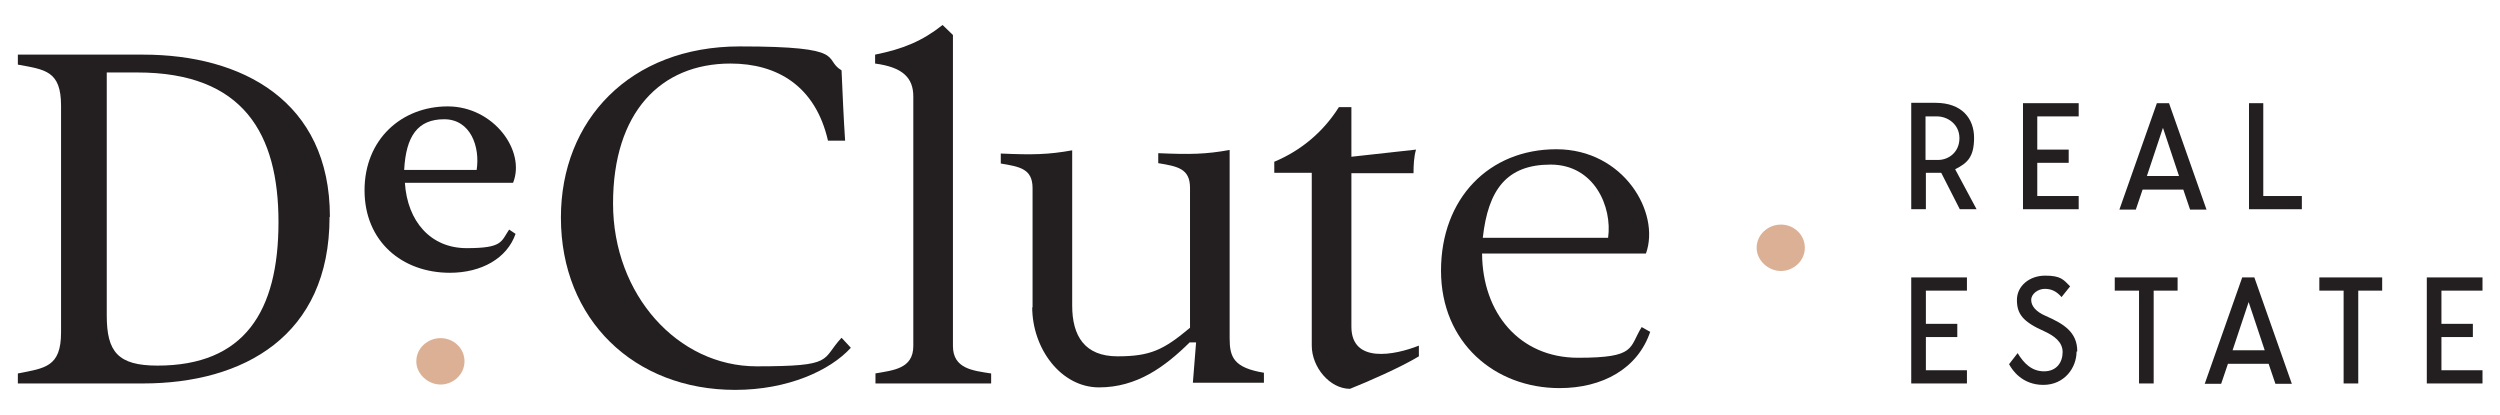 <?xml version="1.0" encoding="UTF-8"?> <svg xmlns="http://www.w3.org/2000/svg" id="Layer_1" data-name="Layer 1" version="1.1" viewBox="0 0 700.2 116.1"><defs><style> .cls-1 { fill: #231f20; } .cls-1, .cls-2 { stroke-width: 0px; } .cls-2 { fill: #dcb095; } </style></defs><path class="cls-1" d="M542.8,44.8c3,0,6-2.2,6-6.1s-3.3-6.1-6.3-6.1h-3.2v12.2h3.4ZM548.9,58.6l-5.2-10.2c-.3,0-.6,0-1,0h-3.3v10.2h-4.1v-29.8h6.8c7.4,0,10.8,4.4,10.8,9.8s-1.9,7.1-5.3,8.8l6,11.2h-4.7Z"></path><polygon class="cls-1" points="570.6 32.6 570.6 41.9 579.4 41.9 579.4 45.6 570.6 45.6 570.6 54.9 582.2 54.9 582.2 58.6 566.6 58.6 566.6 28.9 582.2 28.9 582.2 32.6 570.6 32.6"></polygon><path class="cls-1" d="M610.3,49.3l-4.5-13.5-4.5,13.5h9.1ZM611.6,53.1h-11.5l-1.9,5.6h-4.6l10.5-29.8h3.4l10.5,29.8h-4.6l-1.9-5.6Z"></path><polygon class="cls-1" points="644.7 54.9 644.7 58.6 629.9 58.6 629.9 28.9 633.9 28.9 633.9 54.9 644.7 54.9"></polygon><polygon class="cls-1" points="539.4 81.4 539.4 90.7 548.2 90.7 548.2 94.4 539.4 94.4 539.4 103.7 550.9 103.7 550.9 107.4 535.3 107.4 535.3 77.7 550.9 77.7 550.9 81.4 539.4 81.4"></polygon><path class="cls-1" d="M581.6,98.5c0,4.5-3.4,9.3-9.3,9.3s-8.7-4.1-9.6-5.8l2.4-3.1c1.7,2.8,3.9,5.1,7.4,5.1s5.2-2.5,5.2-5.4-2.5-4.6-5.1-5.8c-6.1-2.7-7.7-4.9-7.7-8.8s3.5-6.8,7.9-6.8,5.1,1.1,7,3l-2.4,3c-1.4-1.6-2.8-2.3-4.7-2.3s-3.8,1.4-3.8,3.1,1.3,3.3,4.1,4.5c5,2.2,8.8,4.5,8.8,9.9"></path><polygon class="cls-1" points="609.9 77.7 609.9 81.4 603.2 81.4 603.2 107.4 599.1 107.4 599.1 81.4 592.3 81.4 592.3 77.7 609.9 77.7"></polygon><path class="cls-1" d="M634.3,98.1l-4.5-13.5-4.5,13.5h9.1ZM635.5,101.9h-11.5l-1.9,5.6h-4.6l10.5-29.8h3.4l10.5,29.8h-4.6l-1.9-5.6Z"></path><polygon class="cls-1" points="667.2 77.7 667.2 81.4 660.5 81.4 660.5 107.4 656.4 107.4 656.4 81.4 649.6 81.4 649.6 77.7 667.2 77.7"></polygon><polygon class="cls-1" points="679.7 77.7 679.7 107.4 695.3 107.4 695.3 103.7 683.8 103.7 683.8 94.4 692.6 94.4 692.6 90.7 683.8 90.7 683.8 81.4 695.3 81.4 695.3 77.7 679.7 77.7"></polygon><g><path class="cls-1" d="M78,62.2c0-24.7-9.8-41.9-39.5-41.9h-8.6v68.1c0,10.1,3.1,14,14.2,14,24.3,0,33.9-15.1,33.9-40.2M92.3,60.8c0,33.3-24.1,46.6-52.3,46.6H5v-2.8c7.6-1.5,12.1-1.8,12.1-11.5V29.6c0-9.8-4.5-10.1-12.1-11.5v-2.8h35.1c27.6,0,52.3,12.9,52.3,45.4"></path><path class="cls-1" d="M157.1,60.9c0-27.2,19.3-47.9,50.1-47.9s23.1,3.5,28.5,6.7c.3,7,.6,13.7,1,19.7h-4.8c-3.5-15.3-14.2-21.6-27.3-21.6-19.6,0-32.9,13.7-32.9,39.2s18.1,45.6,40.2,45.6,18-1.8,23.8-8l2.6,2.8c-5.8,6.4-17.7,11.8-32.4,11.8-28.3,0-48.8-19.7-48.8-48.2"></path><path class="cls-1" d="M245.1,104.6c5.1-.9,10.7-1.3,10.7-7.7V27c0-5.3-3.1-8.2-10.7-9.2v-2.5c7.9-1.6,13.2-3.8,18.9-8.3l2.9,2.8v87.1c0,6.4,5.6,6.9,10.7,7.7v2.8h-32.4v-2.8Z"></path><path class="cls-1" d="M289.2,86.2v-33.5c0-5.4-3.5-6-8.9-6.9v-2.8c8.9.4,13.4.3,20-.9v43.5c0,8.5,3.5,14.2,12.7,14.2s12.9-1.8,20.3-8v-39.2c0-5.4-3.5-6-8.9-6.9v-2.8c8.9.4,13.4.3,20-.9v52.8c0,5.3,1.2,8.2,9.6,9.6v2.8h-19.9l.9-11.3h-1.8c-7,6.9-14.8,12.6-25.4,12.6s-18.7-10.8-18.7-22.5"></path><path class="cls-1" d="M397.4,96.6v3.2c-5.1,3.1-14.5,7.2-19.3,9.1-5.6,0-10.7-6-10.7-12.1v-48.4h-10.5v-3.1c7.7-3.2,13.9-8.6,18.1-15.3h3.5v13.9l18.1-2c-.6,2-.7,4.5-.7,6.6h-17.4v43c0,10.4,12.1,8,18.9,5.3"></path><path class="cls-1" d="M415.3,66.6h35.1c1.2-8.6-3.8-20.5-16.1-20.5s-17.5,7-19,20.5M462.2,92.9c-3.5,10.4-13.4,15.8-25.4,15.8-18.1,0-33.2-12.7-33.2-32.9s13.4-34,32.3-34,29.2,17.8,25.1,29.2h-45.9c.1,16.7,10.5,29.2,26.9,29.2s14.2-2.8,17.8-8.6l2.3,1.3Z"></path><path class="cls-1" d="M113.3,47.6h20.2c1-6.5-1.7-14.2-9.1-14.2s-10.7,4.7-11.2,14.2M142.6,64.3l1.8,1.2c-2.4,6.9-9.6,10.9-18.4,10.9-13.4,0-23.9-8.8-23.9-23.1s10.4-23.5,23.3-23.5,21.9,12.5,18.3,21.4h-30.3c.7,10.8,7.2,18.3,17.3,18.3s9.6-1.8,11.9-5.2"></path><path class="cls-2" d="M116.6,101.2c0-3.7,3.2-6.5,6.8-6.5s6.7,2.8,6.7,6.5-3.2,6.5-6.7,6.5-6.8-2.9-6.8-6.5"></path><path class="cls-2" d="M492,69.4c0-3.7,3.2-6.5,6.8-6.5s6.7,2.8,6.7,6.5-3.2,6.5-6.7,6.5-6.8-2.9-6.8-6.5"></path></g></svg> 